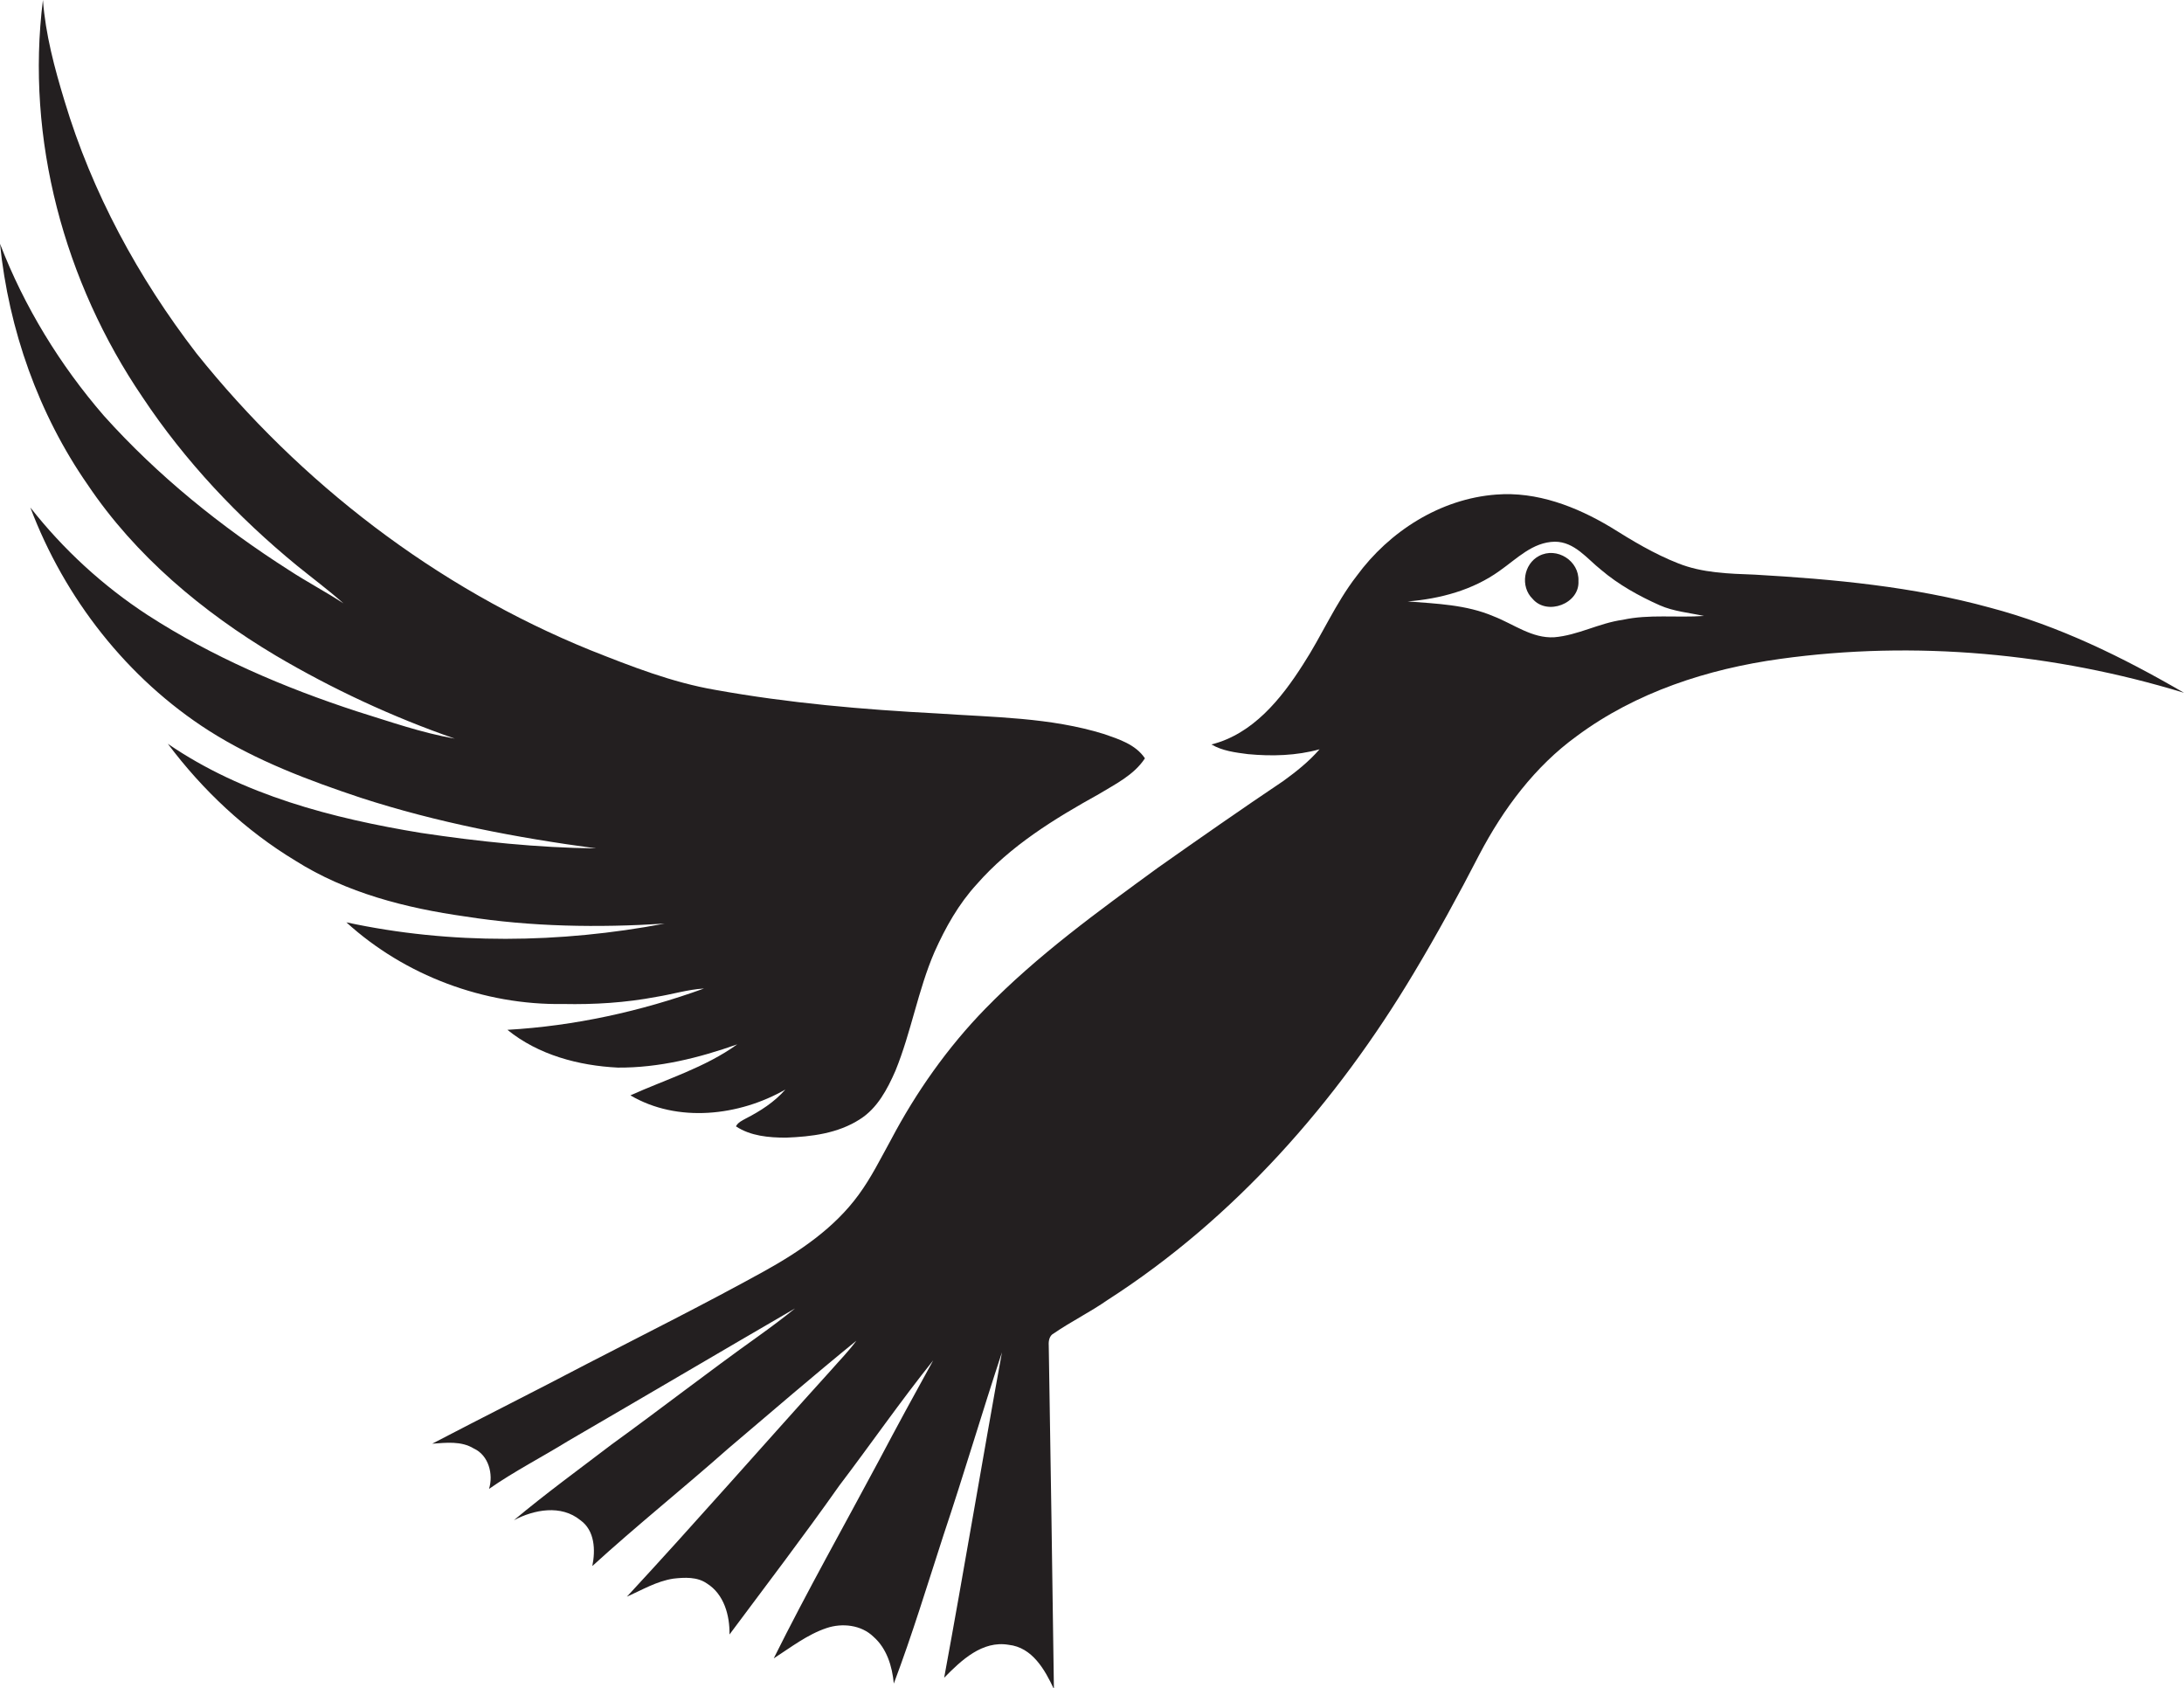 <?xml version="1.0" encoding="utf-8"?>
<!-- Generator: Adobe Illustrator 19.2.0, SVG Export Plug-In . SVG Version: 6.00 Build 0)  -->
<svg version="1.1" id="Layer_1" xmlns="http://www.w3.org/2000/svg" xmlns:xlink="http://www.w3.org/1999/xlink" x="0px" y="0px"
	 viewBox="0 0 676.6 523" enable-background="new 0 0 676.6 523" xml:space="preserve">
<g>
	<path fill="#231F20" d="M107.3,285.7c18.1,16.5,42.7,25.7,67.2,25.3c9.7,0.2,19.3-0.4,28.8-2.2c5-0.8,9.8-2.3,14.8-2.6
		c-19.6,7.1-40.1,11.6-60.9,12.8c9.6,7.8,22.1,11.1,34.2,11.7c12.7,0.1,25.1-3,37-7.2c-10,7.2-22,10.8-33.1,15.8
		c14.6,8.6,33.7,6.4,48-1.8c-3.4,3.9-7.8,6.7-12.3,9c-1.1,0.6-2.4,1.2-3,2.4c4.5,3,10.2,3.5,15.5,3.5c7.9-0.3,16.1-1.3,22.9-5.7
		c5.4-3.4,8.5-9.3,11-15c4.9-12,7-25,12.1-36.8c3.4-7.6,7.5-14.9,13.1-21c10.4-11.9,24.1-20.3,37.8-27.9c5.1-3.1,10.9-5.9,14.3-11.1
		c-2.9-4.3-8-5.9-12.6-7.5c-16.7-5.2-34.4-5.2-51.7-6.4c-23-1.2-46.1-3.2-68.8-7.3c-13.4-2.3-26.1-7.3-38.7-12.3
		c-47.8-19.4-89.9-51.8-122-91.9C42.8,86,28.5,59.6,20,31.3C16.9,21.1,14.1,10.7,13.3,0c-5.4,43,6.6,87.4,30.9,123.1
		c13.1,19.7,29.5,37.1,47.8,52.1c4.8,3.9,9.8,7.6,14.4,11.7c-5.5-3.6-11.4-6.7-16.9-10.3c-21-13.4-40.6-29.2-57.3-47.8
		C18.6,113.1,7.5,95,0,75.5c2.7,26.6,11.9,52.7,27.2,74.7c14.8,22,35.5,39.3,58.1,52.8c17.6,10.4,36.3,19.1,55.6,25.8
		c-10.3-1.8-20.2-5.3-30.2-8.4c-22.7-7.4-44.9-16.9-65-29.9c-13.8-9-26.1-20.3-36.3-33.3c10.6,28.1,30,53,55.4,69.2
		c14.5,9.2,30.7,15.3,46.9,20.7c23.7,7.7,48.3,12.4,73,15.7c-18.2-0.2-36.3-2.1-54.3-4.8c-27.4-4.5-55.2-11.7-78.4-27.6
		c10.8,14.4,24.1,26.9,39.5,36.2c15.8,10,34.3,14.7,52.7,17.3c20.4,3.2,41.1,3.5,61.7,2.2C173.6,292.2,139.7,292.7,107.3,285.7z"/>
	<path fill="#231F20" d="M616.4,188.2c-23.7-6.5-48.3-8.8-72.8-10.2c-8-0.3-16.2-0.5-23.7-3.5c-7.4-2.9-14.2-7-20.9-11.2
		c-10.7-6.4-22.9-11.1-35.5-10.1c-17.3,1.3-33.1,11.4-43.2,25.2c-6.6,8.5-10.8,18.5-16.6,27.4c-6.8,10.7-15.6,21.6-28.4,24.8
		c3.4,2,7.4,2.5,11.3,3c7.4,0.7,15,0.5,22.2-1.5c-3.3,3.8-7.2,6.9-11.2,9.8c-13.1,8.8-26,17.8-38.9,26.9
		c-18.5,13.5-37.3,27.1-53.4,43.6c-11.7,12-21.5,25.9-29.3,40.7c-3.2,5.8-6.1,11.7-10,17c-7.5,10.3-18.3,17.6-29.3,23.7
		c-18.1,10-36.7,19.3-55.1,28.8c-15.8,8.3-31.8,16.3-47.7,24.6c4.3-0.3,9-0.9,12.9,1.5c4.6,2.1,6.1,8,4.7,12.5
		c7.9-5.5,16.5-9.9,24.6-14.9c23.4-13.6,46.8-27.4,70.2-41c-3.7,3-7.6,5.9-11.5,8.7c-15.3,10.9-30.2,22.5-45.4,33.5
		c-10.1,7.7-20.4,15.2-30.2,23.4c6.3-3.3,14.6-4.9,20.6,0c4.5,3.2,4.7,9.3,3.7,14.2c13.7-12.5,28.2-24.1,42.1-36.4
		c13.2-11.2,26.3-22.5,39.7-33.4c-2.4,3.3-5.3,6.2-8,9.3c-21.1,23.3-41.8,47-63.1,70c4.7-2.1,9.2-4.8,14.4-5.6
		c3.5-0.4,7.4-0.6,10.4,1.5c5.3,3.3,7.1,9.9,7,15.8c11.4-15.3,23-30.5,34-46.1c9.8-12.9,19-26.2,29.1-38.8
		c-5.7,10.3-11.3,20.6-16.8,31c-10.9,20.4-22.3,40.6-32.6,61.3c5.3-3.4,10.4-7.4,16.4-9.4c4.8-1.6,10.7-1,14.5,2.7
		c4.1,3.6,5.8,9.1,6.3,14.5c5.7-15.1,10.4-30.6,15.4-46c6.3-18.8,11.9-37.8,18.1-56.6c-6.1,33.5-11.7,67.2-17.9,100.8
		c5.3-5.4,11.8-11.6,20-10.2c7.3,0.8,11.2,7.7,14,13.7c-0.5-35.5-1-70.9-1.6-106.4c-0.1-1.5,0.2-3.1,1.6-3.8
		c5.4-3.7,11.3-6.6,16.6-10.3c39.4-25.3,71-61.3,94.9-101.3c7.2-12,13.9-24.3,20.3-36.7c7.4-14.1,17.2-27.3,30.2-36.7
		c18.3-13.6,40.6-20.8,63-23.9c41.8-5.8,84.8-1.8,125.1,10.5C657.5,203.5,637.7,193.8,616.4,188.2z M502.7,192
		c-7.3,1-13.9,4.8-21.2,5.4c-6.9,0.4-12.6-4.1-18.8-6.5c-8.4-3.6-17.7-3.9-26.6-4.6c10-0.8,20.2-3.5,28.5-9.5
		c5.3-3.7,10.2-8.9,17.1-9c6.1,0,10,5.3,14.3,8.7c5.4,4.6,11.7,8.1,18.2,11c4.3,1.9,9.1,2.3,13.7,3.3
		C519.4,191.4,510.9,190.2,502.7,192z"/>
	<path fill="#231F20" d="M476.8,172.2c-4.8,2.5-5.9,9.5-2,13.3c4.5,5.3,14.6,1.5,14.2-5.5C489.3,173.7,482.3,169.3,476.8,172.2z"/>
</g>
</svg>
